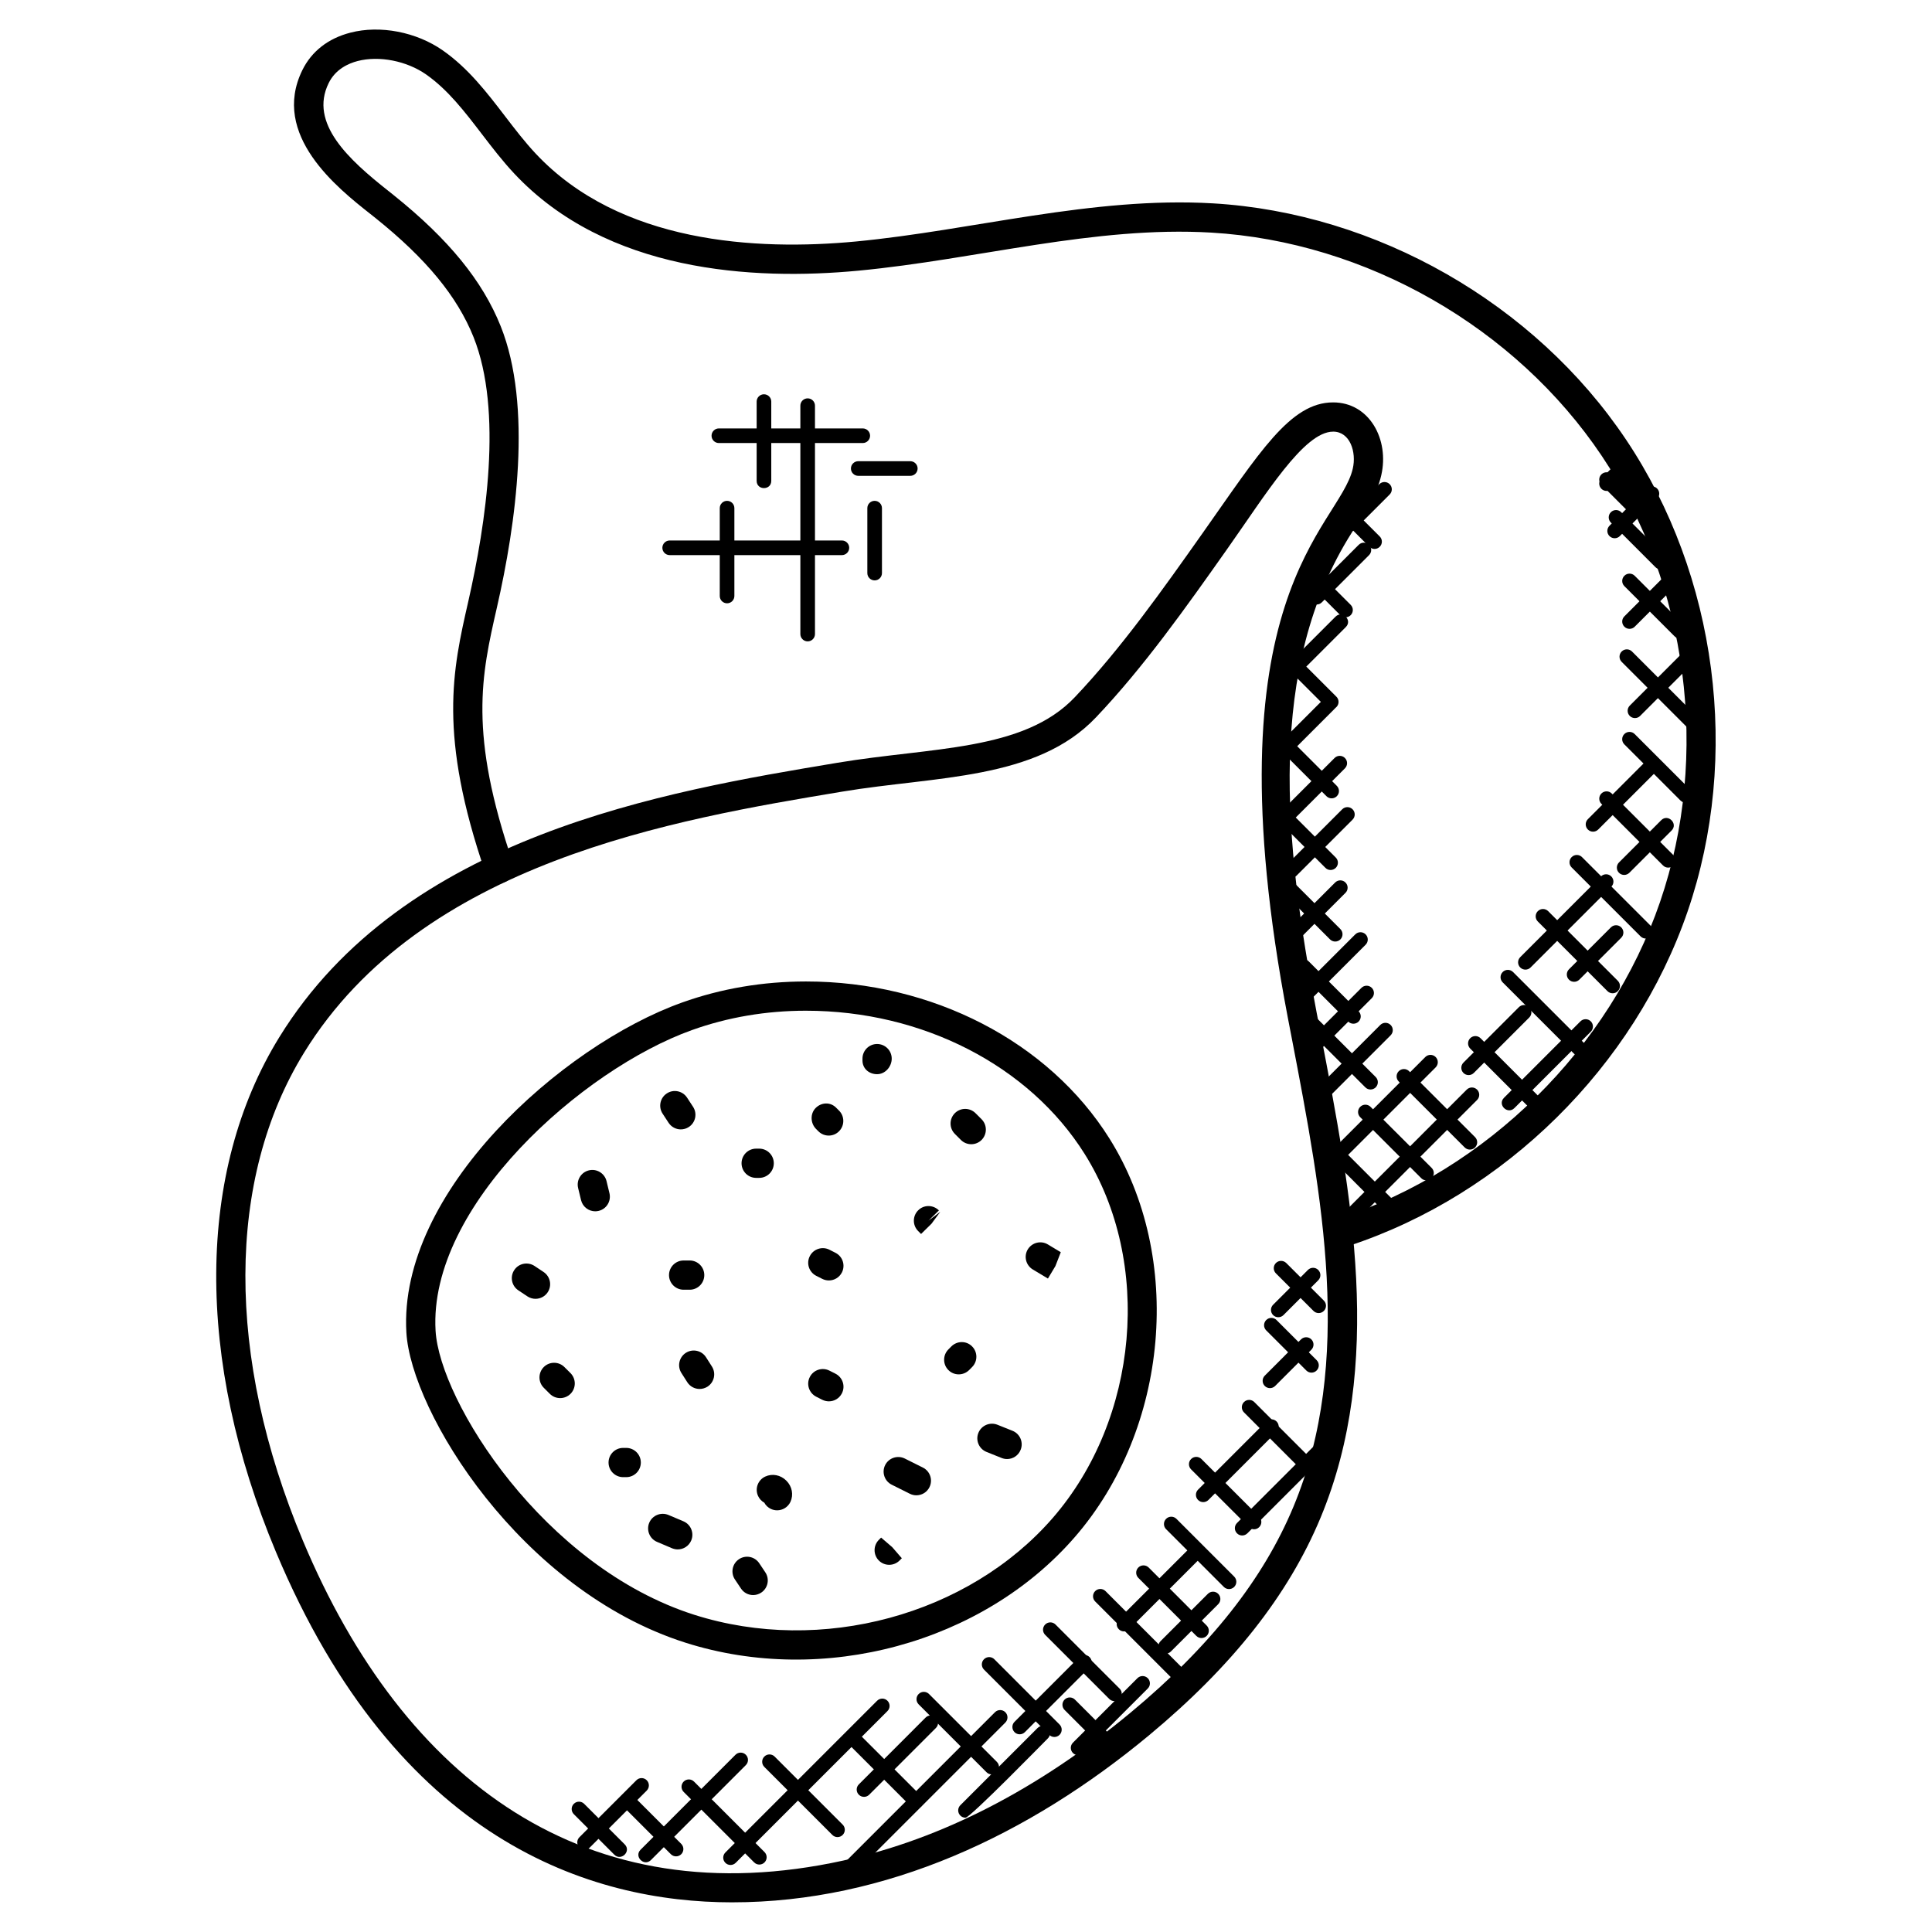 <?xml version="1.0" encoding="UTF-8"?>
<!-- Uploaded to: SVG Repo, www.svgrepo.com, Generator: SVG Repo Mixer Tools -->
<svg fill="#000000" width="800px" height="800px" version="1.1" viewBox="144 144 512 512" xmlns="http://www.w3.org/2000/svg">
 <g>
  <path d="m338.03 648.14c-37.398 0-88.734-16.113-120.91-92.879-21.395-51.039-21.07-100.75 0.891-136.38 33.027-53.59 102.16-65.109 147.89-72.734 25.004-4.184 49.312-3.023 62.922-17.363 12.332-12.992 23.324-28.547 33.941-43.582 15.012-21.254 23.121-34.562 34.523-34.562 9.656 0 14.938 9.875 12.766 19.301-1.148 4.984-3.82 9.086-6.41 13.051l-1.395 2.141c-22.742 35.824-17.93 82.316-9.324 127.21l0.992 5.176c8.324 43.305 16.938 88.082 0.047 128.69-8.527 20.484-23.398 39.344-45.461 57.668-31.793 26.387-69.68 44.262-110.47 44.262zm159.26-389.75c-7.75 0-17.828 16.617-28.199 31.289-10.781 15.262-21.926 31.043-34.656 44.445-15.805 16.656-42.414 15.523-67.27 19.672-44.359 7.394-111.39 18.57-142.57 69.152-20.633 33.477-20.758 80.609-0.34 129.31 26.832 64.016 75.215 99.73 143.24 84.805 26.051-5.719 51.637-18.891 76.051-39.141 21.082-17.5 35.227-35.383 43.25-54.676 15.988-38.453 7.613-82.066-0.488-124.25l-1-5.184c-21.523-112.46 13.547-129.84 17.191-145.61 1.016-4.375-0.703-9.816-5.207-9.816z"/>
  <path d="m500.33 474.37c-1.629 0-3.141-1.031-3.684-2.66-0.676-2.039 0.434-4.223 2.465-4.898 38.98-12.852 71.488-44.949 84.816-83.773 13.332-38.816 7.418-84.113-15.434-118.21-22.859-34.098-62.512-56.777-103.49-59.188-30.941-1.812-61.977 7.086-93.438 10.082-28.152 2.676-66.805 0.387-91.266-25.711-3.125-3.332-5.914-6.977-8.609-10.496-4.629-6.039-9-11.742-14.773-15.789-5.141-3.59-12.434-5.031-18.121-3.559-2.519 0.652-5.906 2.195-7.695 5.852-5.254 10.672 5.379 20.324 15.758 28.523l1.535 1.227c14.504 11.633 23.5 22.672 28.312 34.723 8.441 21.137 4.047 52.344-1.039 74.578-4.062 17.812-7.582 33.195 4.34 67.82 0.699 2.023-0.379 4.223-2.402 4.922-2.086 0.691-4.231-0.379-4.93-2.402-12.633-36.715-8.719-53.883-4.566-72.066 4.668-20.562 9.199-50.426 1.395-69.984-4.301-10.766-12.547-20.797-25.965-31.555l-1.496-1.188c-8.559-6.766-26.359-20.836-17.922-38.027 2.449-4.992 6.859-8.426 12.734-9.938 7.875-2.047 17.492-0.188 24.484 4.703 6.766 4.727 11.711 11.184 16.492 17.426 2.703 3.527 5.254 6.852 8.121 9.914 22.309 23.805 58.457 25.797 84.871 23.301 31.051-2.961 62.629-11.969 94.625-10.105 43.344 2.551 85.293 26.539 109.46 62.605 24.176 36.066 30.43 83.98 16.324 125.04-14.105 41.062-48.488 75.02-89.723 88.617-0.383 0.156-0.785 0.219-1.188 0.219z"/>
  <path d="m325.63 579.32c-43.691-13.906-72.703-61.133-73.938-82.207-2.18-37.188 41.07-75.98 73.027-87.422 10.371-3.711 21.43-5.59 32.879-5.59 33.5 0 64.309 15.945 80.406 41.605 19.75 31.484 15.797 76.914-9.199 105.67-24.324 28-66.605 39.586-103.18 27.945zm31.973-167.47c-10.559 0-20.742 1.727-30.258 5.141-28.98 10.379-69.852 46.574-67.914 79.672 1.102 18.703 28.648 62.574 68.551 75.27 33.617 10.695 72.641 0.078 94.996-25.648 22.836-26.285 26.477-67.758 8.473-96.469-14.699-23.418-43-37.965-73.848-37.965z"/>
  <path d="m324.42 443.3c-1.254 0-2.488-0.613-3.238-1.75l-1.582-2.418c-1.172-1.789-0.684-4.191 1.117-5.363 1.758-1.172 4.18-0.691 5.363 1.117l1.582 2.418c1.172 1.781 0.684 4.191-1.117 5.363-0.652 0.43-1.395 0.633-2.125 0.633z"/>
  <path d="m301.75 465.01c-1.758 0-3.34-1.195-3.766-2.969l-0.773-3.188c-0.512-2.078 0.758-4.18 2.828-4.688 2.07-0.527 4.18 0.758 4.695 2.828l0.781 3.231c0.496 2.086-0.781 4.18-2.859 4.672-0.309 0.074-0.609 0.113-0.906 0.113z"/>
  <path d="m285.92 488.2c-0.742 0-1.48-0.211-2.148-0.645l-2.41-1.605c-1.781-1.188-2.262-3.59-1.078-5.371 1.18-1.789 3.582-2.262 5.371-1.086l2.41 1.605c1.773 1.188 2.262 3.59 1.078 5.371-0.742 1.125-1.977 1.73-3.223 1.73z"/>
  <path d="m292.45 514.51c-0.984 0-1.977-0.371-2.734-1.125l-1.621-1.621c-1.512-1.52-1.496-3.977 0.016-5.488 1.52-1.512 3.977-1.496 5.481 0.023l1.59 1.582c1.512 1.512 1.527 3.961 0.016 5.488-0.762 0.758-1.754 1.141-2.746 1.141z"/>
  <path d="m309.95 535.46h-0.805c-2.141 0-3.875-1.734-3.875-3.875 0-2.141 1.734-3.875 3.875-3.875h0.805c2.141 0 3.875 1.734 3.875 3.875 0 2.141-1.73 3.875-3.875 3.875z"/>
  <path d="m326.77 485.79h-1.598c-2.141 0-3.875-1.734-3.875-3.875s1.734-3.875 3.875-3.875h1.598c2.141 0 3.875 1.734 3.875 3.875s-1.73 3.875-3.875 3.875z"/>
  <path d="m345.19 456.15h-0.797c-2.141 0-3.875-1.734-3.875-3.875s1.734-3.875 3.875-3.875h0.797c2.141 0 3.875 1.734 3.875 3.875s-1.727 3.875-3.875 3.875z"/>
  <path d="m363.62 444.94c-0.977 0-1.945-0.363-2.703-1.102l-0.645-0.645c-1.512-1.512-1.613-4.062-0.102-5.574 1.527-1.52 3.867-1.605 5.379-0.102 0 0 0.203 0.203 0.203 0.203l0.559 0.559c1.535 1.488 1.566 3.945 0.078 5.481-0.75 0.785-1.762 1.18-2.769 1.18z"/>
  <path d="m388.09 471.02-0.797-0.805c-1.496-1.527-1.48-3.977 0.047-5.481 1.504-1.504 3.961-1.488 5.481 0.039l-2.766 2.719 3.133-2.348-2.332 3.156z"/>
  <path d="m398.07 508.22c-0.992 0-1.984-0.379-2.734-1.133-1.512-1.512-1.512-3.969 0-5.481l0.773-0.781c1.52-1.527 3.977-1.543 5.481-0.039 1.527 1.504 1.543 3.953 0.047 5.481l-0.812 0.82c-0.77 0.754-1.762 1.133-2.754 1.133z"/>
  <path d="m363.66 483.33c-0.598 0-1.203-0.141-1.773-0.426l-1.598-0.812c-1.906-0.984-2.66-3.316-1.676-5.215 0.969-1.906 3.324-2.652 5.215-1.676l1.598 0.812c1.906 0.977 2.66 3.316 1.676 5.215-0.684 1.336-2.039 2.102-3.441 2.102z"/>
  <path d="m329.4 512.09c-1.277 0-2.535-0.637-3.269-1.797l-1.551-2.434c-1.148-1.805-0.613-4.199 1.188-5.348 1.805-1.148 4.207-0.621 5.348 1.195l1.551 2.434c1.148 1.805 0.613 4.199-1.188 5.348-0.645 0.398-1.363 0.602-2.078 0.602z"/>
  <path d="m363.66 515.37c-0.598 0-1.203-0.141-1.773-0.426l-1.598-0.812c-1.906-0.984-2.66-3.316-1.676-5.215 0.969-1.906 3.324-2.652 5.215-1.676l1.598 0.812c1.906 0.977 2.66 3.316 1.676 5.215-0.684 1.336-2.039 2.102-3.441 2.102z"/>
  <path d="m349.95 544.25c-0.551 0-1.117-0.117-1.645-0.363-0.781-0.363-1.387-0.961-1.758-1.66-0.699-0.387-1.285-0.984-1.645-1.766-0.898-1.938-0.062-4.238 1.875-5.148 1.875-0.875 4.086-0.457 5.621 1.086 1.527 1.535 1.945 3.742 1.07 5.629-0.664 1.395-2.062 2.223-3.519 2.223z"/>
  <path d="m386.85 540.27c-0.582 0-1.172-0.133-1.734-0.41l-4.805-2.402c-1.914-0.961-2.691-3.285-1.734-5.199 0.969-1.914 3.285-2.676 5.199-1.734l4.805 2.402c1.914 0.961 2.691 3.285 1.734 5.199-0.672 1.363-2.047 2.144-3.465 2.144z"/>
  <path d="m379.64 558.69c-1.008 0-2.023-0.395-2.773-1.172-1.488-1.535-1.457-3.992 0.078-5.481l0.559-0.559 2.945 2.535 2.543 2.938-0.645 0.645c-0.762 0.73-1.73 1.094-2.707 1.094z"/>
  <path d="m410.89 530.66c-0.488 0-0.969-0.086-1.441-0.277l-4.023-1.613c-1.984-0.805-2.945-3.062-2.141-5.047 0.805-1.992 3.07-2.938 5.047-2.148l3.992 1.598c1.992 0.797 2.953 3.055 2.156 5.039-0.598 1.527-2.055 2.449-3.59 2.449z"/>
  <path d="m421.71 482.83-4.016-2.41c-1.828-1.109-2.426-3.488-1.324-5.316 1.125-1.836 3.496-2.418 5.324-1.316l3.426 2.062-1.426 3.668z"/>
  <path d="m401.39 447.23c-0.984 0-1.977-0.371-2.734-1.125l-1.605-1.605c-1.512-1.512-1.527-3.961-0.016-5.488 1.504-1.512 3.953-1.527 5.481-0.016l1.605 1.605c1.512 1.512 1.527 3.961 0.016 5.488-0.754 0.758-1.746 1.141-2.746 1.141z"/>
  <path d="m376.44 428.67c-2.141 0-3.875-1.48-3.875-3.629v-0.496c0-2.141 1.734-3.875 3.875-3.875s3.875 1.734 3.875 3.875-1.73 4.125-3.875 4.125z"/>
  <path d="m323.61 554.61c-0.504 0-1.023-0.102-1.52-0.309l-3.961-1.684c-1.977-0.828-2.898-3.109-2.07-5.078 0.836-1.977 3.117-2.875 5.078-2.062l3.992 1.691c1.969 0.836 2.883 3.117 2.047 5.086-0.629 1.473-2.062 2.356-3.566 2.356z"/>
  <path d="m343.59 566.71c-1.246 0-2.473-0.605-3.215-1.723l-1.605-2.402c-1.195-1.773-0.723-4.184 1.062-5.379 1.773-1.195 4.184-0.715 5.371 1.062l1.605 2.402c1.195 1.773 0.723 4.184-1.062 5.379-0.66 0.441-1.41 0.66-2.156 0.66z"/>
  <path d="m498.9 471.25c-0.496 0-0.992-0.188-1.371-0.566-0.758-0.758-0.758-1.984 0-2.742l35.172-35.18c0.758-0.758 1.984-0.758 2.742 0 0.758 0.758 0.758 1.984 0 2.742l-35.172 35.18c-0.379 0.371-0.867 0.566-1.371 0.566z"/>
  <path d="m495.41 453.17c-0.758-0.758-0.758-1.984 0-2.742l26.312-26.305c0.758-0.758 1.984-0.758 2.742 0 0.758 0.758 0.758 1.984 0 2.742l-26.312 26.305c-0.754 0.754-1.984 0.762-2.742 0z"/>
  <path d="m492.34 435.82c-0.758-0.758-0.758-1.984 0-2.742l17.449-17.453c0.758-0.758 1.984-0.758 2.742 0 0.758 0.758 0.758 1.984 0 2.742l-17.449 17.453c-0.758 0.758-1.984 0.766-2.742 0z"/>
  <path d="m490.41 422.91c-0.758-0.758-0.758-1.984 0-2.742l14.387-14.379c0.766-0.758 1.992-0.75 2.742 0 0.758 0.758 0.758 1.984 0 2.734l-14.387 14.387c-0.75 0.75-1.984 0.766-2.742 0z"/>
  <path d="m487.53 411.92c-0.496 0-0.992-0.188-1.371-0.566-0.758-0.758-0.758-1.984 0-2.734l17.004-17.004c0.758-0.758 1.984-0.758 2.742 0 0.758 0.758 0.758 1.984 0 2.742l-17.004 17.004c-0.379 0.375-0.867 0.559-1.371 0.559z"/>
  <path d="m486.36 392.08c-0.758-0.758-0.758-1.984 0-2.742l11.465-11.465c0.758-0.758 1.984-0.758 2.742 0 0.758 0.758 0.758 1.984 0 2.742l-11.465 11.465c-0.75 0.75-1.984 0.766-2.742 0z"/>
  <path d="m486.19 376.65c-0.504 0-0.992-0.188-1.371-0.566-0.758-0.758-0.758-1.984 0-2.734l14.883-14.883c0.758-0.758 1.984-0.758 2.742 0 0.758 0.758 0.758 1.984 0 2.742l-14.883 14.883c-0.379 0.371-0.875 0.559-1.371 0.559z"/>
  <path d="m485.8 361.43c-0.496 0-0.992-0.188-1.371-0.566-0.758-0.758-0.758-1.984 0-2.742l13.246-13.246c0.758-0.758 1.984-0.758 2.742 0 0.758 0.758 0.758 1.984 0 2.742l-13.246 13.246c-0.379 0.371-0.875 0.566-1.371 0.566z"/>
  <path d="m482.31 344.48c-0.758-0.758-0.758-1.984 0-2.742l12.535-12.539c0.758-0.758 1.984-0.758 2.742 0 0.758 0.758 0.758 1.984 0 2.742l-12.535 12.539c-0.758 0.75-1.98 0.766-2.742 0z"/>
  <path d="m485.97 322.12c-0.758-0.758-0.758-1.984 0-2.742l11.953-11.953c1.797-1.805 4.559 0.922 2.742 2.742l-11.953 11.953c-0.75 0.75-1.977 0.758-2.742 0z"/>
  <path d="m492.93 304.2c-0.496 0-0.992-0.188-1.371-0.566-0.758-0.758-0.758-1.984 0-2.742l12.512-12.512c0.758-0.758 1.984-0.758 2.742 0 0.758 0.758 0.758 1.984 0 2.734l-12.512 12.512c-0.379 0.383-0.875 0.574-1.371 0.574z"/>
  <path d="m500.23 281.61 9.301-9.301c0.758-0.758 1.984-0.758 2.742 0 0.758 0.758 0.758 1.984 0 2.734l-9.301 9.301c-1.812 1.816-4.551-0.918-2.742-2.734z"/>
  <path d="m512.01 466.29-15.625-15.633c-0.758-0.758-0.758-1.984 0-2.742 0.758-0.758 1.984-0.75 2.742 0l15.625 15.633c1.828 1.836-0.969 4.516-2.742 2.742z"/>
  <path d="m520.66 456.25-16.191-16.184c-0.758-0.758-0.758-1.984 0-2.742 0.758-0.758 1.984-0.758 2.742 0l16.191 16.184c0.758 0.758 0.758 1.984 0 2.742-0.758 0.754-1.98 0.762-2.742 0z"/>
  <path d="m532.16 448.09-17.477-17.469c-0.758-0.758-0.758-1.984 0-2.742 0.758-0.758 1.984-0.758 2.742 0l17.477 17.469c0.758 0.758 0.758 1.984 0 2.734-0.75 0.758-1.977 0.766-2.742 0.008z"/>
  <path d="m505.83 432.16-15.426-15.418c-0.758-0.758-0.758-1.984 0-2.742 0.758-0.758 1.984-0.758 2.742 0l15.426 15.418c0.758 0.758 0.758 1.984 0 2.742-0.758 0.754-1.98 0.77-2.742 0z"/>
  <path d="m501.3 414.73-13.207-13.207c-1.797-1.797 0.922-4.559 2.742-2.742l13.207 13.207c0.758 0.758 0.758 1.984 0 2.742-0.758 0.75-1.984 0.758-2.742 0z"/>
  <path d="m496.47 392.95-12.617-12.617c-0.758-0.758-0.758-1.984 0-2.734 0.766-0.758 1.992-0.75 2.742 0l12.617 12.617c0.758 0.758 0.758 1.984 0 2.742-0.758 0.742-1.98 0.75-2.742-0.008z"/>
  <path d="m495.25 373.99-11.586-11.586c-0.758-0.758-0.758-1.984 0-2.734 0.758-0.758 1.984-0.758 2.742 0l11.586 11.586c0.758 0.758 0.758 1.984 0 2.734-0.758 0.75-1.984 0.766-2.742 0z"/>
  <path d="m496.9 355.57c-0.496 0-0.992-0.188-1.371-0.566l-10.52-10.527c-0.758-0.758-0.758-1.984 0-2.742 0.758-0.758 1.984-0.758 2.742 0l10.52 10.527c0.758 0.758 0.758 1.984 0 2.742-0.383 0.379-0.875 0.566-1.371 0.566z"/>
  <path d="m495.42 331.38-10.797-10.797c-0.758-0.758-0.758-1.984 0-2.742 0.758-0.758 1.984-0.758 2.742 0l10.797 10.797c0.758 0.758 0.758 1.984 0 2.742-0.762 0.754-1.984 0.762-2.742 0z"/>
  <path d="m499.2 307.03-7.836-7.836c-0.758-0.758-0.758-1.984 0-2.742 0.758-0.758 1.984-0.758 2.742 0l7.836 7.836c0.758 0.758 0.758 1.984 0 2.742-0.75 0.75-1.977 0.766-2.742 0z"/>
  <path d="m506.9 288.91-5.898-5.898c-0.758-0.758-0.758-1.984 0-2.742s1.984-0.758 2.742 0l5.898 5.898c0.758 0.758 0.758 1.984 0 2.734-0.75 0.758-1.973 0.766-2.742 0.008z"/>
  <path d="m550.3 438.57-16.68-16.688c-0.758-0.758-0.758-1.984 0-2.742 0.758-0.758 1.984-0.758 2.742 0l16.68 16.688c0.758 0.758 0.758 1.984 0 2.742-0.75 0.762-1.984 0.77-2.742 0z"/>
  <path d="m562.68 424.79-20.453-20.453c-0.758-0.758-0.758-1.984 0-2.742 0.758-0.758 1.984-0.758 2.742 0l20.453 20.453c1.828 1.836-0.969 4.527-2.742 2.742z"/>
  <path d="m569.99 406.66-18.453-18.453c-0.758-0.758-0.758-1.984 0-2.742 0.758-0.758 1.984-0.758 2.742 0l18.453 18.453c0.758 0.758 0.758 1.984 0 2.742-0.75 0.754-1.984 0.762-2.742 0z"/>
  <path d="m578.78 392.16-18.277-18.277c-0.758-0.758-0.758-1.984 0-2.742 0.758-0.758 1.984-0.758 2.742 0l18.277 18.277c0.758 0.758 0.758 1.984 0 2.742-0.758 0.75-1.984 0.758-2.742 0z"/>
  <path d="m584.72 373.36-16.332-16.332c-0.758-0.758-0.758-1.984 0-2.742 0.758-0.758 1.984-0.758 2.742 0l16.332 16.332c0.758 0.758 0.758 1.984 0 2.742-0.758 0.75-1.984 0.758-2.742 0z"/>
  <path d="m589.34 356.14-14.875-14.875c-0.758-0.758-0.758-1.984 0-2.734 0.758-0.758 1.984-0.758 2.742 0l14.875 14.875c0.758 0.758 0.758 1.984 0 2.742-0.75 0.742-1.98 0.75-2.742-0.008z"/>
  <path d="m591.5 337.14-17.742-17.742c-0.758-0.758-0.758-1.984 0-2.742 0.758-0.758 1.984-0.758 2.742 0l17.742 17.742c0.758 0.758 0.758 1.984 0 2.742-0.758 0.754-1.98 0.762-2.742 0z"/>
  <path d="m587.78 312.63-13.309-13.301c-0.758-0.758-0.758-1.984 0-2.742 0.758-0.758 1.984-0.758 2.742 0l13.309 13.301c1.828 1.836-0.961 4.527-2.742 2.742z"/>
  <path d="m584.11 294.9c-0.504 0-0.992-0.195-1.371-0.566l-11.844-11.852c-0.758-0.758-0.758-1.984 0-2.742 0.758-0.758 1.984-0.758 2.742 0l11.844 11.852c0.758 0.758 0.758 1.984 0 2.742-0.379 0.383-0.875 0.566-1.371 0.566z"/>
  <path d="m575.21 279.28-6.828-6.82c-0.758-0.758-0.758-1.984 0-2.734 0.758-0.758 1.984-0.758 2.742 0l6.828 6.82c0.758 0.758 0.758 1.984 0 2.742-0.758 0.746-1.98 0.754-2.742-0.008z"/>
  <path d="m533.2 428.91c-0.496 0-0.992-0.188-1.371-0.566-0.758-0.758-0.758-1.984 0-2.742l14.695-14.695c0.758-0.758 1.984-0.758 2.742 0s0.758 1.984 0 2.742l-14.695 14.695c-0.379 0.371-0.867 0.566-1.371 0.566z"/>
  <path d="m542.58 434.92 20.254-20.254c0.758-0.758 1.984-0.758 2.742 0 0.758 0.758 0.758 1.984 0 2.742l-20.254 20.254c-1.805 1.797-4.574-0.914-2.742-2.742z"/>
  <path d="m548.25 400.96c-0.496 0-0.992-0.188-1.371-0.566-0.758-0.758-0.758-1.984 0-2.742l21.387-21.391c0.758-0.758 1.984-0.758 2.742 0 0.758 0.758 0.758 1.984 0 2.742l-21.387 21.391c-0.379 0.379-0.867 0.566-1.371 0.566z"/>
  <path d="m559.79 403.62c-0.758-0.758-0.758-1.984 0-2.742l11.113-11.113c0.758-0.758 1.984-0.758 2.742 0 0.758 0.758 0.758 1.984 0 2.742l-11.113 11.113c-0.758 0.754-1.984 0.762-2.742 0z"/>
  <path d="m564.8 363.83c-0.758-0.758-0.758-1.984 0-2.742l15.121-15.121c0.758-0.758 1.984-0.758 2.742 0 0.758 0.758 0.758 1.984 0 2.742l-15.121 15.121c-0.75 0.754-1.98 0.77-2.742 0z"/>
  <path d="m573.05 375.3c-0.758-0.758-0.758-1.984 0-2.742l11.191-11.199c1.797-1.797 4.559 0.922 2.742 2.742l-11.191 11.199c-0.758 0.75-1.984 0.758-2.742 0z"/>
  <path d="m577.28 334.3c-0.496 0-0.992-0.188-1.371-0.566-0.758-0.758-0.758-1.984 0-2.742l13.473-13.473c1.797-1.797 4.559 0.922 2.742 2.734l-13.473 13.473c-0.379 0.391-0.875 0.574-1.371 0.574z"/>
  <path d="m574.47 310.08c-0.758-0.758-0.758-1.984 0-2.734l11.527-11.527c0.758-0.758 1.984-0.758 2.742 0 0.758 0.758 0.758 1.984 0 2.742l-11.527 11.527c-0.75 0.742-1.977 0.758-2.742-0.008z"/>
  <path d="m570.53 286.07c-0.758-0.758-0.758-1.984 0-2.742l9.875-9.867c0.758-0.758 1.984-0.758 2.742 0 0.758 0.758 0.758 1.984 0 2.742l-9.875 9.867c-0.75 0.754-1.977 0.762-2.742 0z"/>
  <path d="m568.38 273.53c-0.758-0.758-0.758-1.984 0-2.742l5.742-5.742c0.758-0.758 1.984-0.758 2.742 0 0.758 0.758 0.758 1.984 0 2.742l-5.742 5.742c-0.75 0.758-1.98 0.766-2.742 0z"/>
  <path d="m455.7 589.88-21.469-21.477c-0.758-0.758-0.758-1.984 0-2.742 0.766-0.766 1.992-0.75 2.742 0l21.469 21.477c0.758 0.758 0.758 1.984 0 2.742-0.75 0.746-1.973 0.77-2.742 0z"/>
  <path d="m461.04 577.53-15.371-15.379c-0.758-0.758-0.758-1.984 0-2.742 0.758-0.758 1.984-0.75 2.742 0l15.371 15.379c0.758 0.758 0.758 1.984 0 2.742-0.75 0.742-1.98 0.766-2.742 0z"/>
  <path d="m469.7 565.12c-0.496 0-0.992-0.188-1.371-0.566l-15.301-15.301c-0.758-0.758-0.758-1.984 0-2.742 0.758-0.758 1.984-0.758 2.742 0l15.301 15.301c0.758 0.758 0.758 1.984 0 2.742-0.379 0.379-0.883 0.566-1.371 0.566z"/>
  <path d="m474.96 548.7-15.309-15.301c-0.758-0.758-0.758-1.984 0-2.742 0.758-0.758 1.984-0.758 2.742 0l15.309 15.301c0.758 0.758 0.758 1.984 0 2.742-0.75 0.762-1.973 0.77-2.742 0z"/>
  <path d="m489.99 534.63-16.324-16.332c-0.758-0.758-0.758-1.984 0-2.742 0.766-0.766 1.992-0.75 2.734 0l16.324 16.332c0.758 0.758 0.758 1.984 0 2.742-0.75 0.75-1.977 0.758-2.734 0z"/>
  <path d="m490.19 507.2-10.633-10.633c-0.758-0.758-0.758-1.984 0-2.742 0.758-0.758 1.984-0.758 2.734 0l10.633 10.633c0.758 0.758 0.758 1.984 0 2.734-0.742 0.758-1.973 0.766-2.734 0.008z"/>
  <path d="m492.09 491.41-9.961-9.953c-0.758-0.758-0.758-1.984 0-2.742 0.75-0.75 1.977-0.758 2.742 0l9.961 9.953c0.758 0.758 0.758 1.984 0 2.742-0.766 0.766-1.988 0.75-2.742 0z"/>
  <path d="m439.34 594.81c-0.496 0-0.992-0.188-1.371-0.566l-16.988-16.988c-0.758-0.758-0.758-1.984 0-2.742 0.758-0.758 1.984-0.758 2.742 0l16.988 16.988c0.758 0.758 0.758 1.984 0 2.742-0.379 0.375-0.875 0.566-1.371 0.566z"/>
  <path d="m422.05 603.75-17.285-17.293c-0.758-0.758-0.758-1.984 0-2.742s1.984-0.758 2.742 0l17.285 17.293c0.758 0.758 0.758 1.984 0 2.742-0.75 0.754-1.984 0.762-2.742 0z"/>
  <path d="m405.44 613.66-17.988-17.988c-0.758-0.758-0.758-1.984 0-2.742 0.758-0.758 1.984-0.758 2.742 0l17.988 17.988c0.758 0.758 0.758 1.984 0 2.742-0.758 0.75-1.984 0.766-2.742 0z"/>
  <path d="m385.39 622.72-15.988-15.988c-0.758-0.758-0.758-1.984 0-2.742 0.758-0.758 1.984-0.758 2.742 0l15.988 15.988c0.758 0.758 0.758 1.984 0 2.742-0.758 0.75-1.98 0.758-2.742 0z"/>
  <path d="m364.58 630.28-18.027-18.027c-0.758-0.758-0.758-1.984 0-2.742 0.758-0.758 1.984-0.758 2.734 0l18.027 18.027c0.758 0.758 0.758 1.984 0 2.742-0.742 0.754-1.977 0.77-2.734 0z"/>
  <path d="m343.86 637.56-18.68-18.68c-0.758-0.758-0.758-1.984 0-2.742 0.758-0.758 1.984-0.758 2.742 0l18.68 18.68c0.758 0.758 0.758 1.984 0 2.742-0.75 0.754-1.977 0.762-2.742 0z"/>
  <path d="m321.79 635.39-12.449-12.457c-0.758-0.758-0.758-1.984 0-2.742 0.758-0.758 1.984-0.758 2.742 0l12.449 12.457c0.758 0.758 0.758 1.984 0 2.742-0.75 0.742-1.977 0.758-2.742 0z"/>
  <path d="m306.81 635.52-10.742-10.746c-0.758-0.758-0.758-1.984 0-2.742 0.758-0.758 1.984-0.758 2.742 0l10.742 10.742c1.832 1.836-0.957 4.527-2.742 2.746z"/>
  <path d="m297.55 633.62c-0.758-0.758-0.758-1.984 0-2.734l15.105-15.105c0.766-0.766 1.992-0.75 2.734 0 0.758 0.758 0.758 1.984 0 2.742l-15.105 15.105c-0.75 0.746-1.977 0.754-2.734-0.008z"/>
  <path d="m313.76 634.19 25.152-25.16c0.758-0.758 1.984-0.758 2.742 0s0.758 1.984 0 2.742l-25.152 25.16c-1.82 1.816-4.547-0.934-2.742-2.742z"/>
  <path d="m336.23 637.67c-0.758-0.758-0.758-1.984 0-2.742l40.211-40.211c0.758-0.758 1.984-0.758 2.742 0 0.758 0.758 0.758 1.984 0 2.734l-40.211 40.211c-0.758 0.762-1.98 0.77-2.742 0.008z"/>
  <path d="m367.92 640.25c-0.758-0.758-0.758-1.984 0-2.734l39.762-39.762c0.758-0.758 1.984-0.758 2.742 0 0.758 0.758 0.758 1.984 0 2.742l-39.762 39.762c-0.758 0.742-1.984 0.75-2.742-0.008z"/>
  <path d="m399.87 625.71c-0.504 0-0.992-0.188-1.371-0.566-0.758-0.758-0.758-1.984 0-2.742l20.469-20.469c0.758-0.758 1.984-0.758 2.742 0 0.758 0.758 0.758 1.984 0 2.742-0.977 0.965-20.586 21.035-21.84 21.035z"/>
  <path d="m371.6 619.62c-0.758-0.758-0.758-1.984 0-2.742l17.695-17.703c0.758-0.758 1.984-0.758 2.742 0 0.758 0.758 0.758 1.984 0 2.742l-17.695 17.703c-0.75 0.75-1.973 0.758-2.742 0z"/>
  <path d="m435.97 606.19c-0.496 0-0.992-0.188-1.371-0.566l-8.473-8.473c-0.758-0.758-0.758-1.984 0-2.742 0.766-0.766 1.992-0.75 2.742 0l8.473 8.473c1.227 1.223 0.344 3.309-1.371 3.309z"/>
  <path d="m412.86 603.04c-0.758-0.758-0.758-1.984 0-2.742l17.145-17.145c0.758-0.758 1.984-0.758 2.742 0s0.758 1.984 0 2.742l-15.555 15.547c-0.023 0.023-0.047 0.055-0.07 0.078l-1.52 1.52c-0.75 0.742-1.973 0.766-2.742 0z"/>
  <path d="m428.34 608.57c-0.758-0.758-0.758-1.984 0-2.742l17.09-17.09c0.758-0.758 1.984-0.758 2.742 0 0.758 0.758 0.758 1.984 0 2.734l-17.09 17.09c-0.758 0.762-1.984 0.77-2.742 0.008z"/>
  <path d="m440.5 575.77c-0.758-0.758-0.758-1.984 0-2.742l18.797-18.789c0.758-0.758 1.984-0.758 2.742 0 0.758 0.758 0.758 1.984 0 2.742l-18.797 18.797c-0.75 0.746-1.98 0.754-2.742-0.008z"/>
  <path d="m451.55 581.67c-0.758-0.758-0.758-1.984 0-2.742l12.547-12.547c0.758-0.758 1.984-0.758 2.742 0 0.758 0.758 0.758 1.984 0 2.742l-12.547 12.547c-0.758 0.754-1.984 0.762-2.742 0z"/>
  <path d="m461.5 541.51c-0.758-0.758-0.758-1.984 0-2.742l18.059-18.066c0.758-0.758 1.984-0.758 2.742 0 0.758 0.758 0.758 1.984 0 2.742l-18.059 18.066c-0.754 0.75-1.984 0.758-2.742 0z"/>
  <path d="m471.82 550.35c-0.758-0.758-0.758-1.984 0-2.742l22.129-22.129c0.758-0.758 1.984-0.758 2.742 0 0.758 0.758 0.758 1.984 0 2.742l-22.129 22.129c-0.754 0.75-1.984 0.766-2.742 0z"/>
  <path d="m479.18 511.3c-0.758-0.758-0.758-1.984 0-2.742l9.602-9.609c0.75-0.75 1.977-0.758 2.742 0 0.758 0.758 0.758 1.984 0 2.742l-9.602 9.609c-0.75 0.754-1.977 0.762-2.742 0z"/>
  <path d="m482.76 493.08c-0.496 0-0.992-0.188-1.371-0.566-0.758-0.758-0.758-1.984 0-2.742l9.223-9.223c0.758-0.758 1.984-0.758 2.734 0 0.758 0.758 0.758 1.984 0 2.742l-9.215 9.223c-0.379 0.375-0.867 0.566-1.371 0.566z"/>
  <path d="m372.64 261.41h-38.133c-1.07 0-1.938-0.867-1.938-1.938 0-1.07 0.867-1.938 1.938-1.938h38.133c1.07 0 1.938 0.867 1.938 1.938 0 1.066-0.867 1.938-1.938 1.938z"/>
  <path d="m367.11 291.11h-45.637c-1.07 0-1.938-0.867-1.938-1.938 0-1.07 0.867-1.938 1.938-1.938h45.637c1.07 0 1.938 0.867 1.938 1.938 0 1.07-0.871 1.938-1.938 1.938z"/>
  <path d="m358.04 313.97c-1.07 0-1.938-0.867-1.938-1.938v-60.527c0-1.07 0.867-1.938 1.938-1.938 1.07 0 1.938 0.867 1.938 1.938v60.527c0 1.066-0.867 1.938-1.938 1.938z"/>
  <path d="m375.79 297.81c-1.07 0-1.938-0.867-1.938-1.938v-17.207c0-1.07 0.867-1.938 1.938-1.938 1.07 0 1.938 0.867 1.938 1.938v17.207c0 1.07-0.867 1.938-1.938 1.938z"/>
  <path d="m336.68 303.88c-1.07 0-1.938-0.867-1.938-1.938v-23.277c0-1.07 0.867-1.938 1.938-1.938 1.07 0 1.938 0.867 1.938 1.938v23.277c0 1.07-0.875 1.938-1.938 1.938z"/>
  <path d="m344.52 271.43v-21.004c0-1.07 0.867-1.938 1.938-1.938s1.938 0.867 1.938 1.938v21.004c0.004 2.559-3.875 2.566-3.875 0z"/>
  <path d="m385.24 270.1h-13.797c-1.07 0-1.938-0.867-1.938-1.938 0-1.07 0.867-1.938 1.938-1.938h13.797c1.07 0 1.938 0.867 1.938 1.938 0 1.07-0.871 1.938-1.938 1.938z"/>
 </g>
</svg>